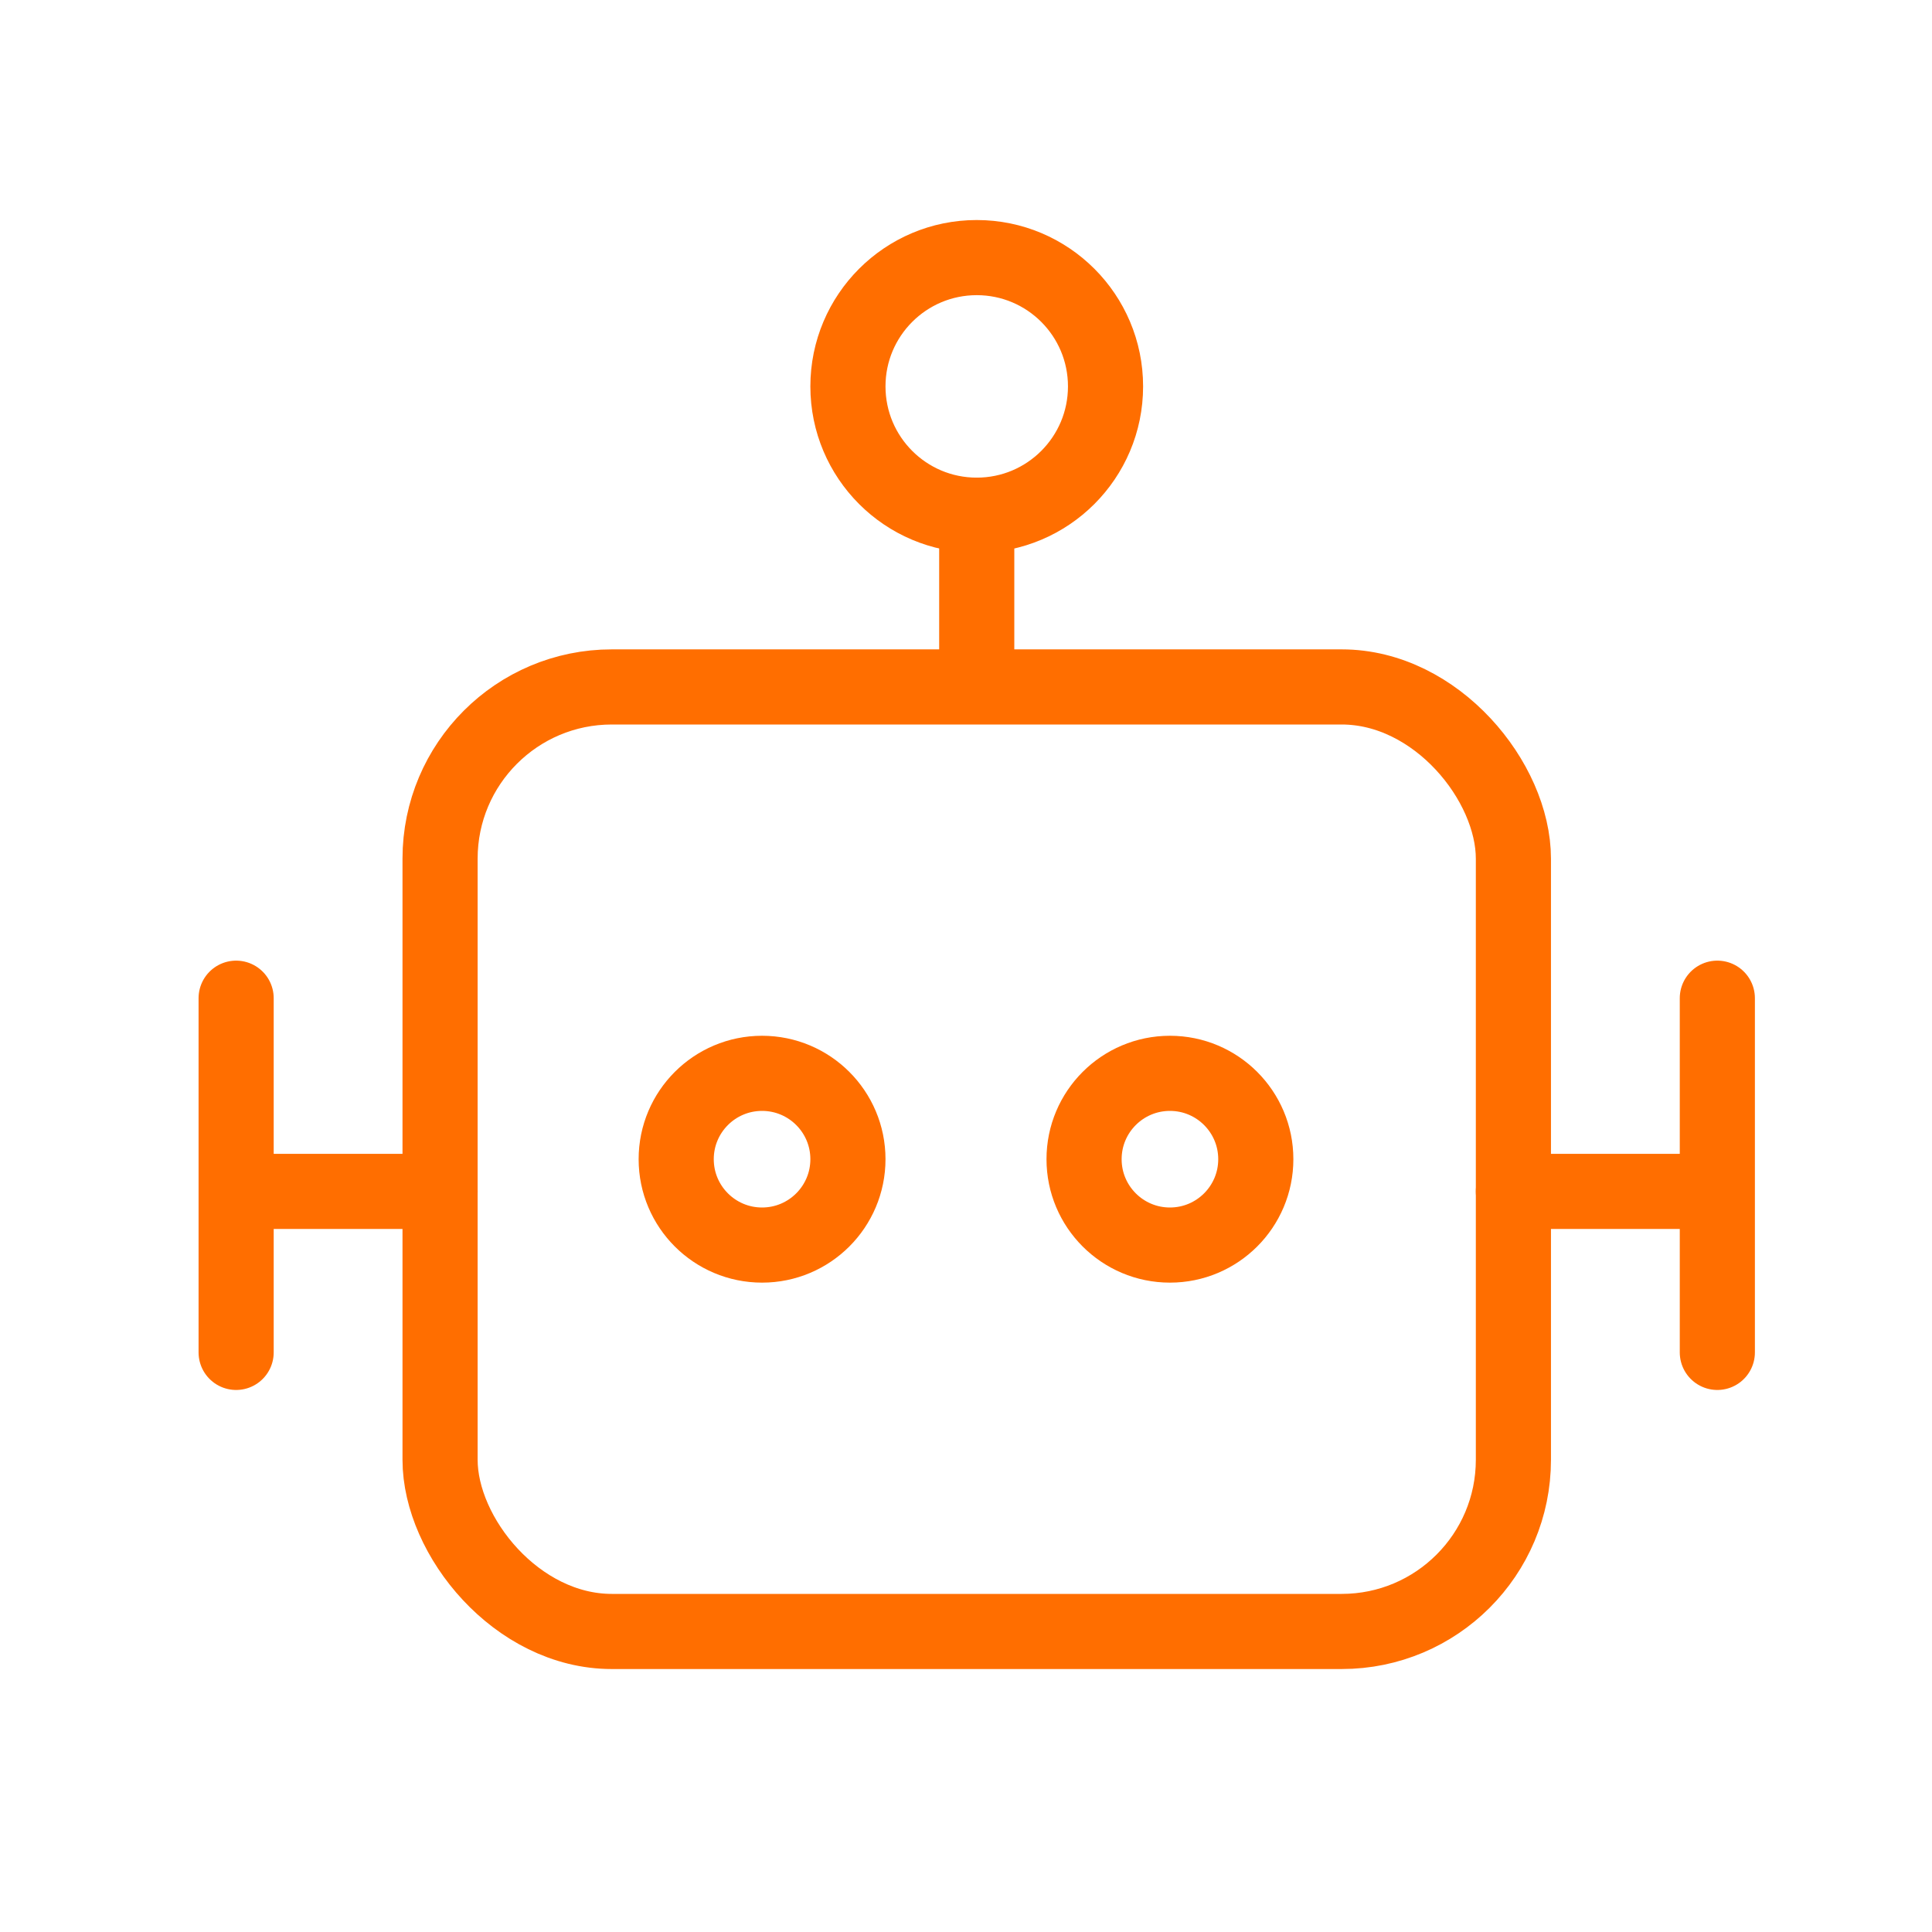 <svg width="90" height="90" viewBox="0 0 90 90" fill="none" xmlns="http://www.w3.org/2000/svg">
<rect x="20.5" y="32" width="50" height="44" rx="8" stroke="#FF6E00" stroke-width="3.5" stroke-linejoin="round"/>
<path d="M11 46.5V55.5M11 63V55.5M20.5 55.5H11" stroke="#FF6E00" stroke-width="3.5" stroke-linecap="round" stroke-linejoin="round"/>
<path d="M80 46.5V55.5M80 63V55.5M70.5 55.5H80" stroke="#FF6E00" stroke-width="3.5" stroke-linecap="round" stroke-linejoin="round"/>
<path d="M45.5 31.5V24" stroke="#FF6E00" stroke-width="3.5" stroke-linecap="round" stroke-linejoin="round"/>
<circle cx="45.5" cy="18" r="6" stroke="#FF6E00" stroke-width="3.5" stroke-linejoin="round"/>
<circle cx="35.5" cy="54" r="4" stroke="#FF6E00" stroke-width="3.5" stroke-linejoin="round"/>
<circle cx="54.5" cy="54" r="4" stroke="#FF6E00" stroke-width="3.5" stroke-linejoin="round"/>
</svg>
